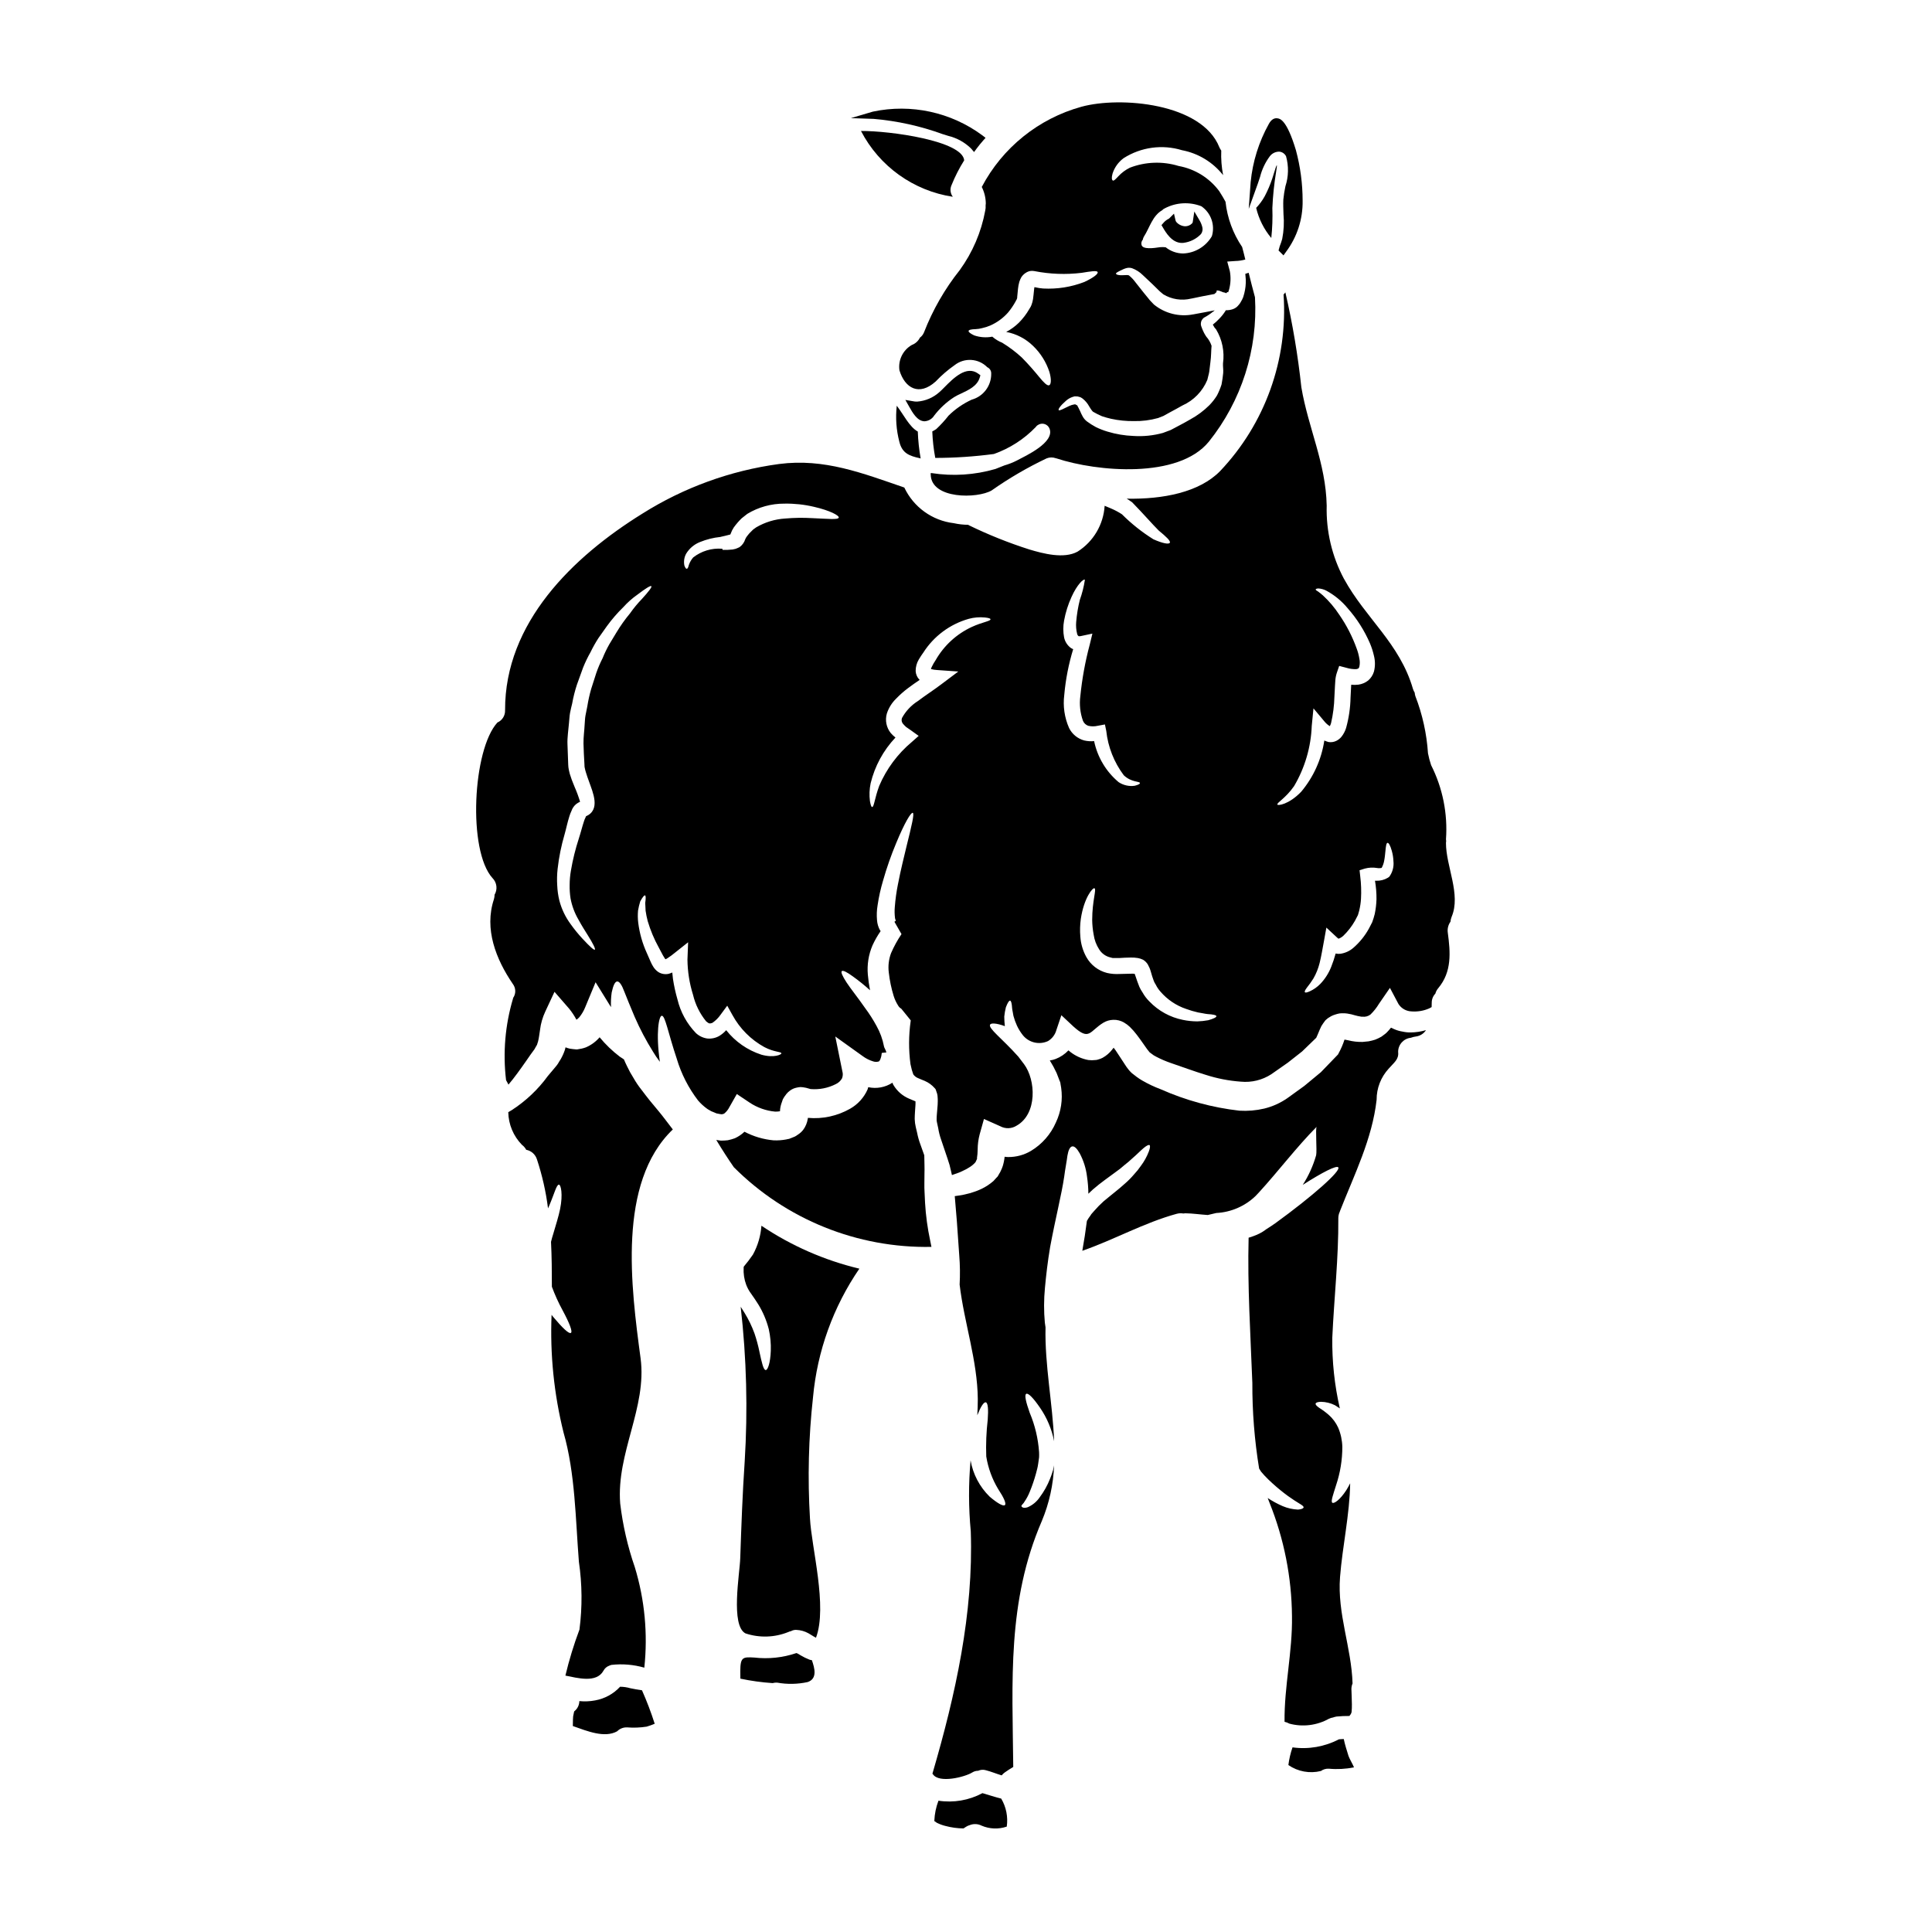 <?xml version="1.0" encoding="UTF-8"?>
<!-- Uploaded to: SVG Repo, www.svgrepo.com, Generator: SVG Repo Mixer Tools -->
<svg fill="#000000" width="800px" height="800px" version="1.1" viewBox="144 144 512 512" xmlns="http://www.w3.org/2000/svg">
 <g>
  <path d="m387.86 265.46c0.051 0.027 0.074 0.027 0.125 0.051-0.418-2.359-0.672-4.75-0.758-7.148-2.254-1.238-3.801-4.562-5.574-6.84-0.359 3.191-0.129 6.422 0.68 9.531 0.746 3.066 2.586 3.75 5.527 4.406z"/>
  <path d="m393.8 179.54 1.488 0.465c2.285 0.551 4.379 1.707 6.059 3.352l0.789 0.938 0.73-0.988c0.516-0.688 1.055-1.352 1.621-1.992l0.695-0.789-0.832-0.645 0.004 0.004c-8.332-6.164-18.906-8.457-29.043-6.301l-5.82 1.719 6.07 0.203-0.004 0.004c6.231 0.535 12.363 1.891 18.242 4.031z"/>
  <path d="m399.52 186.49c-0.457-5.172-19.617-7.832-27.348-7.781 4.856 9.371 13.898 15.852 24.332 17.438-0.672-0.891-0.797-2.078-0.332-3.094 0.918-2.281 2.039-4.477 3.348-6.562z"/>
  <path d="m358.48 583.81c-0.805-0.316-1.582-0.699-2.328-1.141-0.293-0.199-0.598-0.375-0.914-0.531-0.07-0.012-0.137-0.027-0.203-0.051-3.586 1.215-7.394 1.617-11.152 1.18-3.043-0.176-3.676-0.125-3.699 3.625 0 0.633 0 1.289 0.023 1.969 2.816 0.594 5.668 0.988 8.539 1.18 0.387-0.105 0.785-0.148 1.184-0.129 2.688 0.484 5.441 0.434 8.109-0.148 2.633-0.891 1.852-3.699 1.113-5.805h0.004c-0.23-0.016-0.461-0.062-0.676-0.148z"/>
  <path d="m316.18 435.63-1.016-1.297c-0.395-0.508-0.789-1.039-1.18-1.547-0.781-0.98-1.484-2.023-2.102-3.117-0.633-0.992-1.203-2.023-1.699-3.09-0.328-0.609-0.555-1.215-0.836-1.828-0.395-0.25-0.734-0.48-1.117-0.734-1.965-1.5-3.754-3.223-5.328-5.129-1 1.172-2.258 2.094-3.676 2.688-0.699 0.25-1.422 0.418-2.156 0.508l-0.125 0.023h-0.18c-0.582-0.051-1.18-0.102-1.77-0.203h-0.004c-0.379-0.086-0.754-0.203-1.117-0.355-0.074 0.227-0.098 0.434-0.176 0.684v0.004c-0.285 0.844-0.648 1.656-1.09 2.43l-0.48 0.762-0.227 0.395-0.332 0.48-0.023 0.027-0.074 0.074-0.129 0.176c-0.73 0.863-1.445 1.723-2.152 2.562l-0.004 0.004c-2.609 3.582-5.856 6.648-9.578 9.055l-0.914 0.535c0.062 3.238 1.355 6.328 3.617 8.648 0.473 0.352 0.859 0.801 1.141 1.32 1.34 0.258 2.43 1.23 2.84 2.535 1.395 4.223 2.383 8.574 2.938 12.988l0.305-0.684c1.422-3.344 1.93-5.602 2.586-5.602 0.508-0.027 1.113 2.535 0.305 6.488-0.395 1.926-1.113 4.18-1.797 6.516-0.227 0.707-0.43 1.418-0.605 2.152 0.199 3.957 0.227 7.934 0.227 11.887l-0.004-0.004c0.801 2.168 1.754 4.273 2.863 6.297 1.797 3.344 2.688 5.629 2.18 5.957-0.508 0.328-2.231-1.316-4.723-4.281-0.102-0.148-0.25-0.332-0.395-0.508-0.43 10.477 0.637 20.961 3.16 31.141 3.117 10.824 3.191 23.117 4.078 34.293 0.875 5.953 0.926 12 0.152 17.969-1.496 3.984-2.742 8.059-3.727 12.203 3.148 0.605 8.215 2.078 10.09-1.297 0.316-0.609 0.848-1.082 1.496-1.316 0.199-0.102 0.414-0.18 0.633-0.227 2.918-0.328 5.871-0.078 8.695 0.734 0.961-8.949 0.105-18.004-2.512-26.613-1.895-5.469-3.195-11.129-3.879-16.879-1.062-13.41 7.148-25.449 5.398-38.527-2.512-18.73-6.211-46.445 8.543-60.613-1.242-1.574-2.363-3.168-3.801-4.891-0.801-0.945-1.551-1.887-2.32-2.793z"/>
  <path d="m371.74 480.21c-9.262-2.215-18.051-6.066-25.953-11.379-0.191 2.684-0.961 5.297-2.258 7.656-0.754 1.105-1.566 2.168-2.43 3.191 0.004 0.109-0.008 0.223-0.027 0.328-0.082 1.527 0.148 3.055 0.684 4.484 0.316 0.824 0.742 1.602 1.266 2.309 0.531 0.762 1.32 1.879 1.926 2.867v-0.004c1.254 2.047 2.195 4.266 2.789 6.59 0.418 1.879 0.598 3.805 0.531 5.731-0.125 3.242-0.789 5.043-1.32 5.094-0.633 0.051-1.062-1.969-1.695-4.863l0.004-0.004c-0.34-1.648-0.777-3.273-1.32-4.867-0.695-1.898-1.578-3.723-2.637-5.445-0.355-0.559-0.656-1.066-1.012-1.598v-0.004c1.559 13.613 1.914 27.336 1.062 41.012-0.582 8.543-0.887 17.105-1.18 25.648-0.125 4.031-2.633 17.922 1.422 19.926v-0.004c3.684 1.215 7.68 1.086 11.277-0.359 0.242-0.117 0.496-0.203 0.762-0.25 0.422-0.238 0.906-0.355 1.395-0.332 1.137 0.047 2.246 0.359 3.242 0.914 0.559 0.305 1.52 0.965 1.852 1.09 0.051 0.023 0.074 0.051 0.125 0.074 3.094-8.234-1.18-23.848-1.594-31.602-0.645-10.715-0.375-21.469 0.809-32.137 1.121-12.219 5.348-23.945 12.281-34.066z"/>
  <path d="m311.04 591.4c-0.879-0.258-1.793-0.391-2.711-0.395-1.75 1.898-4.074 3.168-6.617 3.621-1.375 0.262-2.785 0.32-4.18 0.184-0.012 0.965-0.426 1.883-1.141 2.531-0.355 0.332-0.176 0.051-0.328 0.66-0.152 0.551-0.23 1.121-0.227 1.695-0.027 0.582-0.027 1.18-0.027 1.723 3.824 1.344 8.391 3.242 11.738 1.395 0.691-0.703 1.648-1.078 2.633-1.039 1.734 0.137 3.477 0.07 5.195-0.199 0.723-0.215 1.434-0.469 2.129-0.762-0.961-3.016-2.086-5.977-3.371-8.871-1.023-0.137-2.039-0.336-3.094-0.543z"/>
  <path d="m482.19 189.48c0.734-4.379-0.758 1.141-1.039 1.879-0.531 1.586-1.191 3.129-1.969 4.613-0.621 1.133-1.391 2.18-2.285 3.117 0.695 2.938 2.066 5.672 4.008 7.981 0.281-2.633 0.375-5.285 0.281-7.93 0.141-3.238 0.477-6.465 1.004-9.66z"/>
  <path d="m477.93 190.88c0.492-1.965 1.363-3.816 2.566-5.445 0.602-0.805 1.555-1.27 2.559-1.246 0.758 0.082 1.418 0.543 1.762 1.219 0.73 2.606 0.676 5.367-0.164 7.941-0.258 1.168-0.441 2.352-0.555 3.539-0.062 1.219 0 2.566 0.039 3.863v0.004c0.203 2.191 0.09 4.398-0.336 6.559-0.184 0.66-0.406 1.309-0.66 1.941l-0.312 1.125 1.309 1.305 0.688-0.969c2.922-3.902 4.465-8.668 4.383-13.543-0.004-4.519-0.605-9.02-1.781-13.383-2.465-8.199-4.281-8.375-4.965-8.441-0.617-0.078-1.504 0.156-2.227 1.531-2.633 4.734-4.266 9.957-4.797 15.348l-0.512 7.133 2.418-6.731c0.195-0.566 0.395-1.156 0.586-1.75z"/>
  <path d="m457.22 208.38c0.141 0 0.277-0.008 0.414-0.023 1.762-0.219 3.398-1.035 4.629-2.316 0.387-0.52 0.523-1.188 0.371-1.816-0.152-0.625-0.395-1.227-0.719-1.781l-1.406-2.391-0.414 2.754 0.004 0.004c-0.02 0.148-0.086 0.285-0.191 0.395-0.488 0.496-1.152 0.77-1.848 0.762-0.879-0.051-1.699-0.445-2.289-1.098-0.133-0.148-0.219-0.332-0.258-0.527l-0.395-1.723-1.25 1.25-0.086 0.07c-0.586 0.281-1.102 0.684-1.512 1.184l-0.465 0.535 0.359 0.609c0.797 1.363 2.41 4.113 5.055 4.113z"/>
  <path d="m405.25 197.87c-0.008 0.188-0.023 0.375-0.051 0.559 0.035 0.469 0.004 0.938-0.105 1.395-1.047 5.684-3.348 11.062-6.742 15.746-3.973 4.988-7.168 10.551-9.477 16.5-0.223 0.562-0.602 1.055-1.09 1.414-0.438 0.891-1.199 1.582-2.129 1.93-2.371 1.352-3.676 4.012-3.297 6.715 1.445 4.766 5.219 6.918 9.605 2.969 1.52-1.609 3.203-3.062 5.019-4.332 2.606-2.047 6.336-1.809 8.66 0.555 0.656 0.293 1.07 0.957 1.039 1.676 0.055 3.215-2.07 6.062-5.172 6.918-2.273 1.047-4.352 2.477-6.133 4.231-0.996 1.277-2.09 2.469-3.273 3.574-0.332 0.223-0.68 0.426-1.039 0.609 0.09 2.359 0.352 4.707 0.789 7.023 5.195-0.008 10.383-0.355 15.535-1.039 4.211-1.488 8.016-3.938 11.109-7.16 0.176-0.266 0.422-0.473 0.711-0.605 0.027-0.027 0.051-0.027 0.078-0.051 0.516-0.258 1.113-0.285 1.648-0.086 0.539 0.203 0.969 0.617 1.188 1.148 1.496 3.699-6.336 7.25-8.617 8.465h0.004c-1.07 0.547-2.191 0.988-3.348 1.32-0.812 0.332-1.598 0.656-2.363 0.938h0.004c-5.496 1.598-11.273 1.973-16.926 1.09-0.059-0.008-0.121 0-0.176 0.023h-0.074c0 0.129 0.023 0.254 0.023 0.395 0.152 6.539 12.371 6.387 16.137 4.184 4.606-3.242 9.477-6.082 14.562-8.496 0.777-0.32 1.648-0.336 2.438-0.047 0.074 0.023 0.125 0.023 0.199 0.047 10.746 3.543 32.273 5.477 40.348-4.41v0.004c8.676-10.816 13.039-24.457 12.246-38.297-0.586-2.152-1.141-4.328-1.672-6.488-0.293 0.109-0.59 0.203-0.891 0.281 0.051 0.504 0.102 0.988 0.125 1.496v-0.004c0.043 1.238-0.09 2.473-0.395 3.676l-0.281 0.988 0.004-0.004c-0.172 0.441-0.383 0.867-0.633 1.27-0.16 0.316-0.367 0.605-0.613 0.863l-0.277 0.309-0.309 0.277 0.004-0.004c-0.059 0.055-0.125 0.098-0.199 0.129l-0.227 0.148h-0.004c-0.145 0.078-0.297 0.148-0.453 0.207-0.621 0.215-1.273 0.316-1.926 0.301-0.031 0.059-0.059 0.117-0.078 0.18-0.48 0.758-1.039 1.465-1.676 2.102-0.516 0.551-1.074 1.059-1.672 1.523l0.457 0.789c0.051 0.051 0.254 0.309 0.395 0.457v-0.004c1.637 2.707 2.289 5.894 1.848 9.023-0.051 0.836 0.125 1.695 0.051 2.559-0.102 0.988-0.227 1.969-0.434 3.016h0.004c-0.324 1.012-0.73 1.996-1.219 2.941-0.574 0.922-1.246 1.781-2.004 2.562-1.5 1.492-3.207 2.762-5.062 3.773-1.18 0.707-2.336 1.297-3.477 1.902-0.582 0.305-1.18 0.609-1.719 0.914-0.711 0.25-1.422 0.531-2.106 0.789v-0.004c-2.535 0.695-5.164 0.961-7.785 0.789-2.316-0.09-4.617-0.473-6.84-1.145-1.07-0.316-2.113-0.723-3.117-1.215-0.82-0.441-1.609-0.941-2.359-1.496-0.516-0.398-0.934-0.91-1.219-1.496-0.207-0.383-0.395-0.773-0.559-1.18-0.281-0.656-0.684-1.344-0.734-1.445 0.203-0.051-0.555-0.355-0.48-0.355-0.023 0-0.051-0.023-0.102-0.051l-0.281 0.027v0.004c-0.438 0.07-0.863 0.203-1.266 0.391-1.645 0.789-2.66 1.371-2.836 1.117-0.176-0.25 0.395-1.141 1.969-2.512l-0.004 0.004c0.484-0.422 1.043-0.75 1.648-0.965 0.199-0.051 0.395-0.125 0.605-0.176v-0.004c0.266-0.004 0.527 0.008 0.789 0.027 0.812 0.25 0.605 0.074 1.289 0.531 0.742 0.578 1.355 1.305 1.801 2.133 0.227 0.355 0.395 0.656 0.609 0.938 0.074 0.125 0.281 0.332 0.395 0.457v-0.004c0.762 0.445 1.551 0.84 2.359 1.184 0.801 0.27 1.613 0.5 2.434 0.684 1.98 0.434 4.008 0.637 6.035 0.609 2.164 0.047 4.324-0.227 6.41-0.809l1.422-0.559c0.531-0.305 1.09-0.609 1.645-0.914 1.117-0.605 2.281-1.215 3.375-1.852 2.992-1.332 5.359-3.766 6.609-6.793 0.152-0.73 0.395-1.445 0.508-2.152 0.102-0.863 0.203-1.695 0.305-2.512 0.227-1.645 0.176-2.965 0.309-4.356v-0.004c-0.293-0.898-0.77-1.727-1.398-2.43-0.199-0.332-0.355-0.531-0.582-0.965l-0.355-0.758c-0.125-0.355-0.199-0.434-0.395-1.016l-0.102-0.395c-0.023-0.281 0-0.566 0.074-0.84 0.07-0.242 0.191-0.469 0.355-0.656 0.109-0.152 0.242-0.285 0.395-0.395 0.828-0.438 1.609-0.953 2.332-1.547 0.191-0.105 0.359-0.238 0.508-0.395-1.879 0.395-3.727 0.684-5.512 1.039h0.004c-0.047-0.004-0.09 0.004-0.129 0.027h-0.051c-3.688 0.723-7.504-0.234-10.414-2.609l-0.734-0.762c-0.277-0.277-0.531-0.574-0.762-0.887-0.434-0.531-0.84-1.039-1.242-1.52-0.789-0.988-1.52-1.93-2.18-2.754-0.461-0.633-0.992-1.203-1.594-1.699-0.227-0.281-0.965-0.176-1.574-0.152-1.266 0.078-1.902-0.148-1.969-0.395-0.066-0.242 0.605-0.559 1.621-1.039l0.004-0.004c0.309-0.16 0.629-0.289 0.965-0.391 0.531-0.176 1.105-0.188 1.645-0.027 1.074 0.395 2.051 1.016 2.863 1.824 0.789 0.734 1.621 1.547 2.559 2.41 0.457 0.43 0.914 0.91 1.395 1.367 0.227 0.203 0.559 0.582 0.66 0.633l0.812 0.684c2.215 1.348 4.879 1.758 7.398 1.141l0.176-0.027c0.863-0.176 1.746-0.355 2.66-0.555 1.09-0.203 2.18-0.434 3.32-0.633l0.555-0.508 0.051-0.434h0.129c0.789 0 1.367 0.508 1.875 0.535h0.004c0.188 0.043 0.363 0.109 0.531 0.203 0.125-0.199 0.254-0.328 0.355-0.305 0.098 0.023 0.078 0.023 0.129 0.102-0.004-0.094 0.031-0.188 0.098-0.254l0.176-0.582 0.004-0.004c0.418-1.578 0.48-3.234 0.176-4.84l-0.68-2.508 2.176-0.152c0.883-0.02 1.762-0.152 2.613-0.395-0.254-1.113-0.559-2.231-0.84-3.316-2.426-3.578-3.938-7.695-4.406-11.988-0.434-0.812-0.965-1.723-1.648-2.785v-0.004c-2.609-3.519-6.465-5.91-10.773-6.691-4.238-1.301-8.789-1.141-12.926 0.453-1.164 0.574-2.211 1.355-3.09 2.309-0.684 0.711-1.141 1.242-1.422 1.09s-0.395-0.73-0.074-1.852c0.523-1.637 1.555-3.062 2.938-4.078 4.598-2.93 10.25-3.699 15.461-2.106 4.312 0.82 8.184 3.172 10.902 6.617-0.422-2.144-0.586-4.332-0.496-6.516-0.207-0.273-0.375-0.574-0.508-0.887-4.637-11.707-26.281-13.543-36.547-10.727-11.359 3.137-20.918 10.828-26.41 21.254 0.672 1.34 1.039 2.816 1.066 4.316zm41.617 9.633h-0.004c0.039-0.277 0.133-0.547 0.281-0.789 1.52-2.363 2.254-5.512 4.836-6.996v0.004c0.203-0.23 0.453-0.414 0.738-0.531 2.992-1.562 6.512-1.754 9.656-0.531 2.555 1.758 3.68 4.961 2.789 7.93-1.59 2.738-4.469 4.469-7.629 4.586-1.68-0.016-3.305-0.594-4.613-1.645-0.496-0.059-0.996-0.066-1.496-0.023-1.75 0.277-4.539 0.629-4.891-0.559-0.152-0.508-0.027-1.055 0.328-1.445zm-35.715 19.312c0.746-0.898 1.406-1.867 1.969-2.891l0.199-0.395 0.051-0.047h0.004c0.027-0.086 0.062-0.172 0.102-0.258 0.176-0.43 0.051-0.43 0.102-0.605 0.074-0.684 0.148-1.371 0.199-2.055l0.125-0.887 0.227-0.992 0.004 0.004c0.129-0.41 0.301-0.805 0.508-1.184 0.277-0.438 0.637-0.816 1.062-1.113 0.305-0.227 0.648-0.398 1.016-0.508 0.195-0.051 0.398-0.082 0.602-0.09 0.273-0.016 0.543 0 0.812 0.051 4.121 0.809 8.348 0.965 12.52 0.457 2.434-0.395 4.031-0.66 4.231-0.203 0.199 0.457-1.039 1.473-3.543 2.637-3.469 1.336-7.184 1.922-10.898 1.723-0.715-0.059-1.43-0.168-2.129-0.332-0.051 0-0.102-0.023-0.176-0.023l-0.051 0.25-0.074 0.656c-0.074 0.684-0.125 1.371-0.254 2.281l-0.004 0.008c-0.078 0.508-0.211 1.012-0.395 1.492l-0.098 0.227-0.125 0.281-0.078 0.125-0.305 0.508v0.004c-0.758 1.312-1.684 2.523-2.754 3.598-0.992 0.969-2.117 1.789-3.348 2.43 2.688 0.504 5.164 1.793 7.121 3.703 1.984 1.906 3.473 4.277 4.328 6.894 0.582 2 0.453 3.371-0.078 3.543-0.531 0.172-1.445-0.758-2.609-2.18-1.164-1.422-2.754-3.293-4.613-5.168v-0.004c-1.605-1.477-3.356-2.797-5.219-3.934-0.953-0.379-1.84-0.922-2.613-1.598-1.598 0.305-3.25 0.191-4.789-0.332-1.012-0.48-1.543-0.887-1.496-1.18 0.047-0.297 0.711-0.457 1.828-0.48h-0.004c0.609-0.023 1.215-0.117 1.801-0.281 0.73-0.16 1.441-0.387 2.129-0.684 1.801-0.797 3.41-1.973 4.715-3.449z"/>
  <path d="m389.06 255.64c1.039-0.074 1.973-0.641 2.519-1.523 1.465-1.914 3.25-3.562 5.273-4.871 0.598-0.359 1.215-0.68 1.855-0.957 1.969-0.93 4.242-1.969 4.914-4.176l0.199-0.66-0.555-0.414c-3.148-2.328-6.641 1.227-8.961 3.57-0.52 0.523-0.988 1-1.383 1.336v-0.004c-1.621 1.453-3.68 2.328-5.848 2.484-0.371 0.02-0.746-0.012-1.109-0.094l-2.031-0.344 1.012 1.793c0.887 1.574 2.106 3.738 3.938 3.859z"/>
  <path d="m515.67 417.38c-0.789-0.121-1.559-0.352-2.281-0.684-0.258-0.105-0.512-0.223-0.758-0.355-0.359 0.453-0.738 0.883-1.145 1.297-0.395 0.395-0.938 0.73-1.395 1.09h0.004c-0.547 0.312-1.113 0.586-1.703 0.809-0.562 0.18-1.141 0.324-1.723 0.43l-1.543 0.152v0.004c-1.309 0.031-2.613-0.117-3.879-0.441l-0.633-0.125-0.305-0.051v-0.004c-0.406 1.266-0.934 2.488-1.574 3.648l-0.102 0.227-0.152 0.176-4.356 4.512-0.102 0.102-0.125 0.102c-1.395 1.18-2.836 2.332-4.258 3.523-1.445 1.039-2.891 2.078-4.356 3.148l-0.008 0.004c-1.883 1.332-4 2.293-6.238 2.84-2.16 0.508-4.379 0.695-6.59 0.559-7.191-0.82-14.215-2.734-20.828-5.672-1.73-0.645-3.398-1.434-4.992-2.363-0.457-0.277-0.941-0.582-1.32-0.863l-0.938-0.73-0.227-0.176-0.227-0.18-0.152-0.148-0.199-0.203-0.004-0.004c-0.223-0.219-0.426-0.457-0.609-0.711-0.305-0.375-0.582-0.77-0.836-1.18-0.965-1.422-1.699-2.66-2.461-3.75-0.176-0.254-0.355-0.484-0.531-0.707-0.125 0.148-0.227 0.305-0.395 0.504h0.004c-0.684 0.879-1.535 1.613-2.508 2.156-0.371 0.203-0.77 0.355-1.184 0.457-0.238 0.094-0.496 0.145-0.758 0.148-0.613 0.078-1.234 0.078-1.852 0-1.719-0.316-3.336-1.035-4.723-2.102-0.199-0.152-0.395-0.309-0.559-0.457-0.949 1-2.106 1.781-3.391 2.277-0.5 0.191-1.02 0.324-1.547 0.395 0.668 1.066 1.27 2.176 1.797 3.316 0.203 0.508 0.395 1.043 0.609 1.574l0.148 0.395 0.074 0.176 0.051 0.102c0 0.023 0.129 0.395 0.129 0.395l0.004 0.105 0.199 1.18c0.449 3.129-0.039 6.32-1.391 9.176-1.367 3.144-3.68 5.785-6.617 7.551-1.824 1.082-3.91 1.645-6.031 1.625-0.312 0-0.629-0.027-0.941-0.078-0.086 0.844-0.254 1.676-0.504 2.484-0.145 0.445-0.324 0.875-0.535 1.293-0.102 0.25-0.234 0.492-0.391 0.711l-0.176 0.328c-0.023 0.051-0.277 0.457-0.277 0.457l-0.129 0.125-0.199 0.203-0.758 0.836h-0.004c-0.949 0.832-2.012 1.531-3.148 2.078-0.961 0.449-1.953 0.82-2.969 1.117-0.48 0.125-0.988 0.227-1.445 0.355-0.457 0.125-0.863 0.176-1.289 0.25-0.43 0.074-0.938 0.129-1.395 0.203 0.199 2.277 0.395 4.535 0.555 6.641 0.227 3.269 0.434 6.297 0.633 9.02v0.004c0.211 2.59 0.246 5.188 0.102 7.781 1.215 10.164 4.723 20.098 4.816 30.34 0 1.469-0.051 2.891-0.129 4.281 0.891-2.254 1.699-3.543 2.258-3.422 0.559 0.121 0.707 1.875 0.504 4.535h0.004c-0.379 3.258-0.512 6.535-0.395 9.809 0.492 3.062 1.566 6.004 3.168 8.66 1.492 2.254 2.203 3.852 1.77 4.231-0.434 0.379-1.969-0.48-4.031-2.231h0.004c-2.66-2.594-4.434-5.965-5.066-9.629-0.555 6.258-0.539 12.551 0.051 18.805 0.758 21.695-4.059 43.367-10.117 64.074h0.004c-0.008 0.055-0.023 0.105-0.055 0.152 0.039 0.055 0.082 0.105 0.133 0.148 1.594 2.484 8.461 0.758 10.414-0.457 0.469-0.297 1.016-0.453 1.574-0.457 0.637-0.293 1.359-0.348 2.031-0.148 1.395 0.355 2.785 0.938 4.203 1.367 0.242-0.301 0.523-0.566 0.84-0.789 0.758-0.508 1.469-1.016 2.231-1.445-0.227-22.734-1.648-43.848 7.578-65.188 1.957-4.688 3.059-9.695 3.242-14.773-0.031 0.09-0.047 0.184-0.051 0.277l-0.176 0.789-0.023 0.203h-0.004c-0.02 0.047-0.039 0.098-0.051 0.148l-0.078 0.203-0.125 0.43c-0.176 0.535-0.355 1.039-0.555 1.523v0.004c-0.691 1.762-1.621 3.426-2.758 4.941-0.781 1.148-1.875 2.051-3.148 2.609-1.18 0.395-1.547-0.027-1.672-0.227-0.129-0.305 0.531-0.684 0.758-1.18h0.004c0.594-0.859 1.09-1.785 1.465-2.758 0.629-1.531 1.16-3.098 1.602-4.691 0.125-0.453 0.227-0.91 0.355-1.367l0.125-0.559 0.129-0.789c0.074-0.531 0.148-1.086 0.227-1.621v0.004c0.023-0.473 0.023-0.945 0-1.418-0.246-3.594-1.086-7.121-2.488-10.441-0.988-2.789-1.445-4.723-0.91-4.996 0.535-0.273 1.875 1.09 3.625 3.648h0.004c1.852 2.684 3.133 5.719 3.762 8.918-0.395-10.035-2.512-20.25-2.281-30.184-0.074-0.395-0.125-0.789-0.176-1.215h-0.004c-0.281-3.07-0.273-6.16 0.023-9.227 0.309-3.371 0.711-6.867 1.371-10.824 1.422-7.652 3.043-13.965 3.727-18.625 0.277-2.18 0.68-4.109 0.863-5.629 0.25-1.469 0.68-2.332 1.266-2.434s1.266 0.559 2 1.852c1.016 1.926 1.672 4.019 1.93 6.184 0.223 1.492 0.344 3 0.352 4.508 0.395-0.395 0.758-0.73 1.18-1.113 1.062-0.914 2.129-1.773 3.117-2.484 0.988-0.707 1.969-1.422 2.867-2.106 0.852-0.586 1.664-1.23 2.434-1.922 0.715-0.547 1.398-1.133 2.051-1.75 1.242-1.066 2.231-2.106 3.019-2.754 0.789-0.648 1.32-0.91 1.543-0.758 0.223 0.148 0.152 0.789-0.199 1.723h-0.004c-0.508 1.332-1.199 2.586-2.055 3.727-0.559 0.824-1.188 1.605-1.871 2.332-0.738 0.871-1.543 1.684-2.41 2.43-0.457 0.395-0.914 0.812-1.395 1.215-0.48 0.406-0.938 0.758-1.395 1.141-1.016 0.789-1.93 1.598-2.891 2.363h0.004c-0.871 0.785-1.691 1.625-2.461 2.512l-0.559 0.633c-0.059 0.082-0.129 0.16-0.199 0.23l-0.25 0.395h-0.004c-0.34 0.438-0.645 0.906-0.91 1.391-0.332 2.625-0.734 5.262-1.215 7.91 8.461-2.941 16.348-7.426 25.039-9.809v0.004c0.562-0.152 1.148-0.18 1.723-0.078 0.184-0.031 0.371-0.047 0.555-0.055 1.969 0.027 3.938 0.332 5.93 0.457 0.734-0.176 1.469-0.355 2.254-0.531h0.004c3.898-0.199 7.598-1.801 10.41-4.508l0.887-0.938c5.195-5.676 9.938-11.988 15.312-17.414-0.395 0.395 0.125 6.336-0.152 7.582h-0.004c-0.793 2.766-1.984 5.406-3.543 7.828 5.219-3.344 8.996-5.269 9.426-4.637 0.684 0.965-6.715 7.555-16.699 14.805-0.84 0.582-1.672 1.137-2.535 1.672l-0.129 0.125c-0.949 0.676-1.988 1.211-3.09 1.594-0.43 0.172-0.871 0.316-1.316 0.434-0.332 12.723 0.508 25.75 0.988 38.473-0.031 7.609 0.57 15.203 1.797 22.707 0.176 0.281 0.359 0.559 0.508 0.812 0.305 0.355 0.609 0.684 0.887 1.016 0.734 0.758 1.449 1.496 2.207 2.152 1.297 1.18 2.66 2.289 4.078 3.324 1.266 0.887 2.106 1.445 2.918 1.926 0.812 0.48 1.266 0.812 1.18 1.09-0.086 0.281-0.586 0.48-1.496 0.559v-0.004c-1.387-0.062-2.75-0.371-4.031-0.91-1.387-0.602-2.719-1.324-3.981-2.152 0.176 0.395 0.305 0.836 0.48 1.238 3.852 9.566 5.871 19.77 5.957 30.082 0.152 9.445-2.078 18.629-1.969 27.98 0.445 0.094 0.875 0.258 1.27 0.484 3.531 0.953 7.297 0.488 10.492-1.293 0.332-0.168 0.691-0.277 1.062-0.328 0.305-0.113 0.621-0.195 0.941-0.254 1.145-0.113 2.293-0.164 3.441-0.152 0.051-0.051 0.051-0.102 0.078-0.152h0.004c0.242-0.25 0.41-0.57 0.477-0.914 0.066-0.672 0.09-1.348 0.078-2.027 0-1.32-0.098-2.66-0.125-4.004l-0.004 0.004c0-0.523 0.105-1.043 0.305-1.523-0.277-9.5-4.078-18.477-3.316-28.211 0.633-8.086 2.559-16.574 2.684-24.836-0.328 0.633-0.656 1.238-0.988 1.773-1.672 2.609-3.316 3.723-3.75 3.371-0.434-0.355 0.203-2.051 1.016-4.664 1.094-3.277 1.652-6.707 1.645-10.164-0.047-1.754-0.422-3.481-1.113-5.094-0.59-1.273-1.434-2.414-2.484-3.344-0.793-0.691-1.641-1.32-2.535-1.879-0.684-0.48-1.039-0.863-0.938-1.137 0.102-0.277 0.582-0.434 1.418-0.457 1.285 0.023 2.551 0.332 3.703 0.91 0.395 0.254 0.836 0.535 1.289 0.84-1.406-6.144-2.078-12.434-2-18.734 0.484-10.566 1.672-21.086 1.598-31.68 0-0.598 0.137-1.188 0.391-1.723l0.074-0.227c3.773-9.605 8.516-19.031 9.684-29.422v-0.004c-0.016-3.051 1.125-5.992 3.191-8.238 1.371-1.598 2.754-2.434 2.512-4.438v0.004c-0.012-1.922 1.434-3.543 3.344-3.754 0.457-0.172 0.934-0.289 1.422-0.352 1.07-0.148 2.027-0.758 2.609-1.672-1.316 0.391-2.684 0.594-4.055 0.605-0.734 0.012-1.465-0.066-2.176-0.23z"/>
  <path d="m500.11 604.86c-0.434 0-0.863 0.051-1.297 0.078h0.004c-3.777 1.973-8.074 2.719-12.293 2.129v0.023c-0.527 1.516-0.891 3.078-1.09 4.668 2.516 1.734 5.652 2.309 8.621 1.574 0.609-0.441 1.352-0.652 2.102-0.609 2.227 0.203 4.473 0.082 6.668-0.355-0.457-1.086-1.242-2.332-1.473-3.066-0.457-1.5-0.938-2.945-1.242-4.441z"/>
  <path d="m389.15 462.75c-0.027-0.914-0.078-1.828-0.129-2.711l-0.051-1.242v-1.266c-0.023-1.621 0.078-3.293 0.027-4.723-0.027-0.91-0.027-1.77-0.051-2.633-0.332-0.965-0.684-1.93-1.039-2.918l-0.004-0.004c-0.371-0.996-0.656-2.023-0.859-3.066l-0.355-1.496c-0.164-0.699-0.258-1.41-0.281-2.129 0-1.344 0.125-2.363 0.176-3.422l0.004 0.004c0.031-0.422 0.043-0.848 0.027-1.27-0.395-0.176-0.992-0.43-1.672-0.707h-0.004c-1.75-0.734-3.219-2.016-4.184-3.652l-0.102-0.176-0.023-0.098-0.125-0.309v-0.004c-1.895 1.238-4.203 1.664-6.414 1.184-0.047 0.203-0.105 0.406-0.176 0.605-0.945 2.133-2.543 3.906-4.566 5.07-3.406 1.957-7.336 2.816-11.25 2.457l-0.023 0.227h-0.004c-0.16 1.062-0.574 2.074-1.215 2.941-0.387 0.5-0.859 0.93-1.395 1.266-0.246 0.188-0.512 0.359-0.785 0.508l-0.305 0.125-0.559 0.227-0.074 0.027-0.633 0.25-0.203 0.027-0.457 0.098v0.008c-1.129 0.219-2.277 0.305-3.422 0.254-2.703-0.242-5.332-1.02-7.731-2.281-0.742 0.711-1.598 1.293-2.535 1.723-0.609 0.223-1.238 0.398-1.875 0.531-0.613 0.074-1.23 0.105-1.848 0.102-0.434-0.051-0.812-0.102-1.215-0.176 1.645 2.734 3.215 5.144 4.637 7.199h-0.004c13.859 13.883 32.777 21.52 52.391 21.137-0.102-0.531-0.227-1.09-0.332-1.648-0.711-3.309-1.164-6.664-1.363-10.039z"/>
  <path d="m527.2 367.35c0.066-0.309 0.066-0.625 0-0.934 0.484-6.785-0.875-13.57-3.938-19.641-0.352-1.031-0.629-2.082-0.832-3.152-0.34-5.191-1.469-10.301-3.348-15.156-0.094-0.297-0.152-0.602-0.176-0.914-0.195-0.309-0.348-0.641-0.457-0.988-3.523-12.113-12.547-18.68-18.297-29.199l-0.004 0.004c-3.172-5.961-4.746-12.641-4.562-19.391-0.227-11.254-4.887-20.531-6.715-31.352v0.004c-0.91-8.457-2.32-16.855-4.234-25.145-0.152 0.199-0.332 0.395-0.484 0.582h0.004c1.188 17.266-4.914 34.234-16.828 46.789-5.555 5.652-15.184 7.477-24.738 7.297 0.445 0.266 0.875 0.551 1.293 0.863l0.102 0.051c3.117 3.191 5.371 5.828 7.086 7.531 2 1.645 3.215 2.785 2.941 3.242-0.277 0.457-1.855 0.176-4.328-0.914h-0.004c-3.027-1.887-5.832-4.113-8.355-6.637-0.902-0.59-1.852-1.098-2.84-1.52-0.555-0.227-1.18-0.48-1.746-0.734-0.305 4.965-2.969 9.484-7.168 12.148-3.625 2.004-9.199 0.508-12.824-0.582-5.469-1.746-10.805-3.883-15.965-6.394-0.059-0.055-0.129-0.098-0.199-0.129-1.289-0.012-2.574-0.156-3.832-0.434-5.703-0.68-10.652-4.25-13.102-9.445-11.02-3.777-21.188-7.805-33.199-6.234-12.891 1.742-25.258 6.238-36.258 13.176-18.402 11.414-36.426 28.891-36.344 52.059l-0.004-0.004c0.07 1.406-0.734 2.711-2.027 3.273-6.566 7.172-7.906 33.961-1.297 41.234h0.004c1.156 1.172 1.379 2.981 0.543 4.402 0 0.414-0.059 0.82-0.18 1.215-2.609 7.871 0.535 15.867 4.996 22.406v0.004c0.844 1.086 0.887 2.594 0.102 3.723 0 0.051-0.027 0.102-0.027 0.152-2.09 7.016-2.719 14.383-1.848 21.648 0.203 0.395 0.434 0.758 0.633 1.18 1.496-1.746 3.148-4.055 4.863-6.516 0.633-0.938 1.297-1.875 2.055-2.891l0.191-0.359 0.457-0.789c0.176-0.457 0.125-0.48 0.281-0.887 0.199-0.762 0.332-1.801 0.531-3.117h-0.004c0.203-1.648 0.668-3.258 1.371-4.766l2.457-5.269 3.852 4.434v-0.004c0.754 0.922 1.41 1.918 1.969 2.969 0.266-0.184 0.512-0.395 0.734-0.633 0.629-0.77 1.141-1.621 1.523-2.535l2.809-6.766 3.699 5.981c0.129 0.227 0.254 0.395 0.395 0.609-0.07-1.297-0.012-2.594 0.176-3.879 0.395-1.852 0.863-2.867 1.445-2.918 0.582-0.051 1.242 0.914 1.879 2.637 0.707 1.773 1.543 3.879 2.754 6.715v0.004c1.395 3.207 3.031 6.309 4.887 9.277 0.512 0.855 1.07 1.688 1.672 2.481 0.059 0.051 0.102 0.109 0.129 0.18-1.113-7.68-0.25-12.203 0.508-12.203 0.914-0.047 1.648 4.465 3.981 11.414h-0.004c1.191 3.984 3.102 7.719 5.629 11.023 0.691 0.805 1.473 1.527 2.332 2.152 0.199 0.148 0.41 0.281 0.633 0.395l0.531 0.309 0.965 0.395v-0.004c0.152 0.082 0.312 0.152 0.48 0.199l0.281 0.051h-0.004c0.359 0.082 0.723 0.141 1.09 0.18 0.113-0.051 0.234-0.074 0.355-0.074 0.102-0.023 0.152-0.102 0.254-0.102l0.004-0.004c0.582-0.465 1.059-1.055 1.391-1.723l1.969-3.473 3.371 2.254v0.004c2.027 1.352 4.363 2.18 6.793 2.406 0.43 0.008 0.863-0.027 1.289-0.102v-0.309c0.062-0.742 0.234-1.465 0.508-2.156l0.176-0.531 0.051-0.152c0.051-0.098 0.281-0.48 0.281-0.48l0.074-0.125 0.176-0.254 0.102-0.125 0.281-0.395v-0.004c0.285-0.355 0.617-0.672 0.988-0.938 0.527-0.395 1.133-0.664 1.777-0.789 0.332-0.078 0.672-0.129 1.012-0.152 0.227 0.027 0.434 0.027 0.633 0.051l0.582 0.102 0.281 0.051 1.18 0.328c2.309 0.191 4.629-0.266 6.691-1.32 0.68-0.316 1.246-0.84 1.621-1.492 0.25-0.602 0.289-1.273 0.102-1.898l-1.871-9.223 7.324 5.246c0.812 0.594 1.723 1.051 2.688 1.344 0.457 0.16 0.953 0.176 1.422 0.051 0.176 0.023 0.48-0.355 0.68-1.141v-0.004c0.07-0.203 0.113-0.418 0.129-0.633l0.051-0.332 0.023-0.176 0.605-0.074 0.609-0.051c-0.074-0.559-0.582-1.238-0.633-1.621h0.004c-0.359-1.895-1.027-3.719-1.969-5.402-0.891-1.645-1.898-3.223-3.016-4.723-1.969-2.844-3.828-5.117-4.922-6.793-1.09-1.676-1.574-2.754-1.266-3.016 0.309-0.262 1.32 0.227 2.918 1.395 1.586 1.137 3.109 2.363 4.559 3.676-0.266-1.367-0.461-2.746-0.582-4.133-0.234-2.656 0.191-5.328 1.242-7.781 0.605-1.32 1.328-2.582 2.156-3.773-0.059-0.055-0.109-0.113-0.152-0.18-0.465-0.824-0.742-1.742-0.812-2.688-0.121-1.328-0.07-2.664 0.152-3.981 0.324-2.203 0.809-4.379 1.445-6.512 0.957-3.379 2.117-6.695 3.473-9.934 2.203-5.348 3.938-8.238 4.41-8.035s-0.305 3.398-1.672 8.918c-0.656 2.789-1.52 6.137-2.254 9.984l-0.004 0.004c-0.402 1.992-0.68 4.008-0.836 6.031-0.09 0.973-0.07 1.949 0.051 2.914 0.027 0.25 0.105 0.492 0.23 0.711-0.098 0.07-0.191 0.148-0.281 0.23l-0.102 0.074 1.875 3.269c-1.074 1.586-1.996 3.266-2.758 5.019-0.625 1.645-0.832 3.422-0.609 5.168 0.234 2.106 0.668 4.188 1.293 6.211 0.281 0.895 0.676 1.746 1.18 2.535 0.195 0.352 0.484 0.641 0.836 0.836l2.508 3.094-0.023 0.199c-0.535 3.773-0.551 7.606-0.051 11.383l0.355 1.52 0.395 1.215c0.336 0.465 0.801 0.82 1.34 1.016 0.395 0.199 0.965 0.395 1.699 0.707v0.004c1.004 0.43 1.895 1.078 2.613 1.898l0.227 0.25 0.102 0.254c0.125 0.328 0.227 0.633 0.328 0.961l0.102 0.508 0.027 0.305v0.004c0.039 0.391 0.055 0.785 0.047 1.18 0 0.656-0.047 1.266-0.098 1.797-0.078 1.09-0.203 2.152-0.203 2.914-0.02 0.332 0.016 0.668 0.102 0.988l0.332 1.523h-0.004c0.152 0.965 0.391 1.914 0.711 2.836 0.633 1.852 1.215 3.648 1.824 5.398l-0.004 0.004c0.344 0.949 0.617 1.922 0.816 2.914 0.098 0.434 0.199 0.812 0.277 1.215 0.227-0.074 0.434-0.148 0.66-0.227 0.355-0.125 0.734-0.25 1.113-0.395 0.379-0.141 0.633-0.25 0.988-0.43 0.668-0.293 1.316-0.641 1.926-1.039 0.547-0.336 1.043-0.742 1.469-1.219 0.035-0.062 0.078-0.121 0.129-0.176l0.102-0.227c0.074-0.176 0.25-0.508 0.281-0.609l-0.004-0.004c-0.02-0.047-0.031-0.098-0.027-0.152 0.117-0.746 0.176-1.5 0.184-2.254 0.004-1.367 0.18-2.731 0.531-4.055l1.137-4.074 4.328 1.93c1.359 0.734 3.008 0.676 4.312-0.152 5.551-3.117 5.117-12.137 1.969-16.324-0.535-0.684-1.016-1.32-1.496-1.969-4.309-4.84-8.086-7.527-7.477-8.512 0.254-0.434 1.672-0.395 3.906 0.43l-0.004-0.004c-0.098-0.84-0.148-1.688-0.156-2.531 0.082-0.84 0.227-1.668 0.434-2.484 0.457-1.18 0.836-1.797 1.113-1.746 0.281 0.051 0.457 0.734 0.531 1.969 0.051 0.633 0.254 1.297 0.355 2.078v-0.004c0.238 0.895 0.555 1.77 0.941 2.609 0.426 0.902 0.953 1.754 1.574 2.535 1.609 1.973 4.356 2.598 6.664 1.523 1.086-0.66 1.879-1.711 2.207-2.941l1.316-3.906 3.168 2.969c4.359 3.938 4.234 1.266 8.012-1.016l-0.004 0.004c0.777-0.457 1.66-0.711 2.562-0.738 1.016-0.039 2.019 0.215 2.891 0.738 0.551 0.316 1.059 0.699 1.52 1.141 0.668 0.652 1.285 1.355 1.848 2.102 1.016 1.32 1.902 2.66 2.711 3.777 0.199 0.281 0.395 0.531 0.559 0.707l0.004 0.004c0.023 0.047 0.059 0.09 0.098 0.125l0.129 0.102 0.961 0.707 0.711 0.395c1.234 0.645 2.512 1.191 3.828 1.645 1.52 0.535 3.094 1.09 4.664 1.621l2.305 0.789 2.305 0.734h0.004c3.008 0.969 6.121 1.574 9.277 1.801 2.84 0.277 5.688-0.414 8.082-1.969 1.469-1.039 2.941-2.051 4.383-3.066 1.266-0.988 2.535-2.004 3.773-2.965 1.266-1.242 2.512-2.434 3.75-3.625 0.176-0.395 0.48-1.039 0.914-2.129 0.176-0.355 0.227-0.531 0.457-0.988h0.004c0.297-0.48 0.617-0.945 0.961-1.391l0.129-0.152 0.074-0.074 0.582-0.484c0.027-0.023 0.203-0.125 0.203-0.125l0.328-0.199v-0.004c0.125-0.086 0.258-0.164 0.395-0.23 0.328-0.16 0.668-0.289 1.016-0.395 0.348-0.117 0.703-0.211 1.062-0.277 0.332-0.051 0.508-0.027 0.758-0.051h0.004c0.449-0.016 0.898 0.008 1.34 0.074 0.359 0.051 0.715 0.117 1.066 0.203l0.836 0.227v0.004c0.598 0.176 1.207 0.305 1.824 0.395h0.281c0.754 0.102 1.52-0.102 2.129-0.559 0.871-0.848 1.629-1.801 2.254-2.84l2.914-4.231 2.281 4.305h0.004c0.77 1.176 2.066 1.895 3.469 1.93 1.586 0.117 3.18-0.152 4.637-0.789 0.227-0.102 0.434-0.227 0.66-0.355 0.023-0.395 0.023-0.758 0.023-1.09l0.004 0.004c-0.023-0.926 0.324-1.82 0.961-2.484 0.148-0.547 0.418-1.051 0.789-1.473 3.598-4.328 3.215-9.402 2.508-14.672-0.148-1.027 0.105-2.07 0.707-2.914 0.035-0.445 0.141-0.883 0.309-1.297 2.531-5.973-1.523-13.375-1.5-19.609zm-216.2-60.848c-1.355 1.625-2.582 3.352-3.672 5.168-0.609 1.016-1.242 2.055-1.902 3.148h0.004c-0.652 1.16-1.23 2.359-1.727 3.598-0.648 1.258-1.207 2.562-1.672 3.902-0.457 1.367-0.914 2.809-1.371 4.281v0.004c-0.43 1.504-0.77 3.035-1.016 4.582-0.176 0.812-0.328 1.598-0.48 2.41s-0.148 1.598-0.227 2.434c-0.074 1.648-0.332 3.242-0.305 5.019 0.027 1.773 0.152 3.602 0.25 5.453l0.027 0.684 0.074 0.395 0.004-0.004c0.07 0.371 0.164 0.734 0.281 1.09 0.227 0.789 0.531 1.621 0.836 2.461 1.016 2.891 3.117 7.477-0.812 9.199-0.051 0.105-0.09 0.219-0.129 0.328-0.16 0.309-0.293 0.629-0.391 0.961-0.457 1.348-0.887 3.121-1.371 4.59-0.91 2.785-1.613 5.633-2.102 8.52-0.219 1.254-0.328 2.523-0.332 3.797-0.027 1.184 0.051 2.371 0.23 3.543 0.367 1.973 1.07 3.867 2.078 5.602 0.891 1.648 1.773 3.016 2.484 4.156 1.445 2.305 2.106 3.676 1.879 3.852-0.227 0.176-1.371-0.863-3.195-2.836h-0.004c-1.148-1.23-2.215-2.535-3.191-3.906-1.398-1.887-2.422-4.023-3.016-6.297-0.316-1.305-0.504-2.637-0.559-3.981-0.094-1.461-0.059-2.926 0.102-4.383 0.348-3.106 0.969-6.176 1.852-9.176 0.457-1.598 0.707-3.016 1.289-4.84 0.145-0.469 0.324-0.926 0.535-1.367 0.238-0.703 0.668-1.328 1.242-1.801 0.297-0.227 0.621-0.422 0.961-0.586 0.051 0 0.051-0.023 0.078-0.023-0.402-1.34-0.887-2.652-1.449-3.934-0.305-0.84-0.73-1.699-1.012-2.66-0.195-0.512-0.348-1.039-0.457-1.574-0.051-0.328-0.125-0.504-0.176-0.961l-0.051-0.684c-0.051-1.852-0.125-3.676-0.199-5.453-0.074-1.773 0.25-3.75 0.395-5.551 0.102-0.914 0.125-1.824 0.281-2.711 0.152-0.891 0.395-1.723 0.582-2.559h-0.004c0.301-1.664 0.715-3.309 1.242-4.918 0.555-1.574 1.113-3.094 1.645-4.562v0.004c0.566-1.406 1.223-2.769 1.969-4.082 0.617-1.277 1.309-2.512 2.078-3.703 0.789-1.117 1.547-2.18 2.258-3.195 1.309-1.801 2.766-3.488 4.359-5.039 1.121-1.246 2.379-2.363 3.75-3.324 2.203-1.672 3.473-2.457 3.676-2.227 0.203 0.227-0.734 1.445-2.535 3.422v-0.004c-1.125 1.164-2.156 2.41-3.086 3.738zm34.746 116.99h0.004c-3.676-1.195-6.91-3.453-9.301-6.484-0.52 0.578-1.113 1.082-1.773 1.492-0.984 0.582-2.133 0.832-3.269 0.711-1.109-0.164-2.144-0.66-2.969-1.422-2.414-2.496-4.109-5.594-4.914-8.969-0.512-1.773-0.906-3.578-1.184-5.402-0.078-0.582-0.129-1.141-0.176-1.695-0.324 0.141-0.652 0.258-0.992 0.355-0.934 0.199-1.906 0.027-2.711-0.48-0.57-0.391-1.047-0.902-1.395-1.496-0.25-0.406-0.469-0.832-0.656-1.27-0.332-0.758-0.66-1.496-0.965-2.203-1.18-2.562-1.957-5.289-2.309-8.09-0.129-1.066-0.145-2.144-0.051-3.215 0.141-0.832 0.336-1.652 0.586-2.461 0.609-1.09 1.039-1.648 1.266-1.574 0.227 0.074 0.227 0.789 0.051 2.027 0.051 0.582 0.051 1.238 0.102 2.027 0.133 0.93 0.32 1.852 0.559 2.758 0.723 2.438 1.707 4.793 2.941 7.016 0.355 0.66 0.73 1.344 1.09 2.055 0.16 0.297 0.34 0.586 0.531 0.863 0.047 0.062 0.098 0.121 0.148 0.176 0.199-0.074 0.387-0.18 0.562-0.301 0.684-0.441 1.34-0.926 1.965-1.449l3.473-2.754-0.176 4.59v-0.004c0.031 3.156 0.527 6.289 1.469 9.301 0.613 2.598 1.809 5.019 3.496 7.086 0.812 0.66 0.914 0.609 1.621 0.395h0.004c0.852-0.578 1.59-1.309 2.18-2.152l1.773-2.41 1.395 2.508c1.949 3.566 4.879 6.504 8.438 8.465 2.609 1.371 4.438 1.18 4.512 1.648 0.113 0.285-1.898 1.324-5.32 0.359zm13.512-142.18h0.004c-2.391-0.141-4.789-0.109-7.176 0.102-2.707 0.164-5.336 0.965-7.68 2.332-0.281 0.203-0.531 0.395-0.812 0.582l-0.988 0.988c-0.25 0.254-0.43 0.559-0.656 0.812v-0.004c-0.188 0.242-0.34 0.504-0.457 0.789-0.262 0.836-0.785 1.562-1.496 2.078-0.344 0.172-0.699 0.324-1.066 0.457-0.258 0.078-0.52 0.137-0.785 0.176-0.875 0.094-1.758 0.129-2.637 0.102l-0.102-0.309h-0.051l-0.004 0.004c-2.746-0.215-5.477 0.609-7.648 2.305-0.5 0.578-0.887 1.246-1.145 1.969-0.152 0.633-0.332 1.039-0.559 1.039-0.227 0-0.395-0.25-0.633-0.863-0.215-1.059-0.055-2.164 0.457-3.117 0.855-1.418 2.156-2.516 3.699-3.117 1.719-0.699 3.531-1.152 5.379-1.34l0.145-0.043c0.707-0.176 1.547-0.332 2.106-0.508 0.125-0.027 0.277-0.078 0.395-0.102l0.102-0.25c0.203-0.57 0.477-1.117 0.812-1.621 0.355-0.457 0.684-0.941 1.09-1.371 0.332-0.355 0.605-0.684 0.988-1.039 0.48-0.395 0.988-0.789 1.496-1.18h-0.004c2.969-1.797 6.375-2.734 9.84-2.715 2.629-0.047 5.254 0.234 7.812 0.836 4.328 0.988 6.742 2.336 6.59 2.867-0.172 0.621-2.832 0.316-7.012 0.141zm42.25 28.844h0.004c-4.004 1.859-7.332 4.914-9.531 8.742l-0.078 0.129c-0.344 0.5-0.648 1.027-0.91 1.574-0.117 0.215-0.211 0.445-0.277 0.684 0 0.016 0.008 0.023 0.023 0.023 0.527 0.145 1.074 0.227 1.621 0.254l5.602 0.395-4.484 3.371c-2.078 1.574-4.234 2.941-6.234 4.465v-0.004c-1.762 1.113-3.211 2.656-4.207 4.484-0.195 0.516-0.098 1.098 0.25 1.52 0.25 0.281 0.531 0.582 0.84 0.863 0.395 0.281 0.789 0.555 1.18 0.812l2.152 1.547-1.797 1.594c-3.766 3.148-6.734 7.141-8.66 11.656-1.238 3.344-1.344 5.578-1.875 5.602-0.227 0-0.395-0.531-0.586-1.594-0.195-1.559-0.133-3.141 0.184-4.68 1.098-4.551 3.371-8.738 6.586-12.141-0.449-0.352-0.863-0.75-1.242-1.18-1.176-1.457-1.562-3.398-1.039-5.195 0.492-1.5 1.344-2.859 2.484-3.957 0.965-1 2.004-1.922 3.117-2.754 1.066-0.812 2.106-1.52 3.117-2.203-0.051-0.027-0.074-0.051-0.125-0.078-0.582-0.613-0.922-1.414-0.965-2.258-0.004-1.078 0.285-2.137 0.836-3.066 0.395-0.684 0.812-1.266 1.18-1.797h0.004c2.781-4.371 7.078-7.566 12.062-8.973 1.387-0.375 2.828-0.496 4.254-0.355 0.965 0.102 1.473 0.254 1.496 0.457 0.113 0.516-2.141 0.742-4.977 2.062zm25.801 26.766h0.004c-1.211-2.758-1.652-5.789-1.27-8.77 0.363-4.109 1.156-8.172 2.363-12.117-0.223-0.09-0.434-0.199-0.637-0.332-0.91-0.68-1.539-1.672-1.773-2.785-0.277-1.473-0.277-2.988 0-4.465 0.395-2.156 1.055-4.262 1.969-6.258 1.473-3.293 3.219-4.918 3.543-4.539v0.004c-0.273 1.812-0.723 3.594-1.344 5.32-0.48 1.922-0.801 3.883-0.965 5.856-0.09 1.059-0.004 2.121 0.254 3.148 0.051 0.246 0.191 0.461 0.391 0.609 0.23 0.031 0.465 0.012 0.688-0.051l2.965-0.633-0.734 3.043h-0.004c-1.18 4.43-2 8.945-2.457 13.508-0.289 2.203-0.055 4.445 0.688 6.539 0.254 0.633 0.77 1.121 1.414 1.344 0.816 0.191 1.668 0.191 2.484 0l1.93-0.359 0.355 1.723v0.004c0.465 4.258 2.066 8.309 4.637 11.738 2.078 1.969 4.258 1.543 4.285 2.078 0.023 0.199-0.395 0.457-1.398 0.707-1.488 0.211-3-0.133-4.254-0.965-3.324-2.789-5.609-6.621-6.492-10.871-0.883 0.09-1.773 0.027-2.637-0.176-1.746-0.477-3.203-1.68-4-3.301zm36.879 77.449c-0.953 0.176-1.922 0.277-2.891 0.305-1.277-0.004-2.551-0.137-3.801-0.395-3.387-0.676-6.481-2.375-8.871-4.863-0.734-0.719-1.355-1.535-1.852-2.434-0.324-0.461-0.602-0.957-0.832-1.473-0.176-0.43-0.355-0.887-0.531-1.395l-0.484-1.418c-0.074-0.227-0.176-0.457-0.227-0.633l-0.004 0.004c-0.336-0.039-0.672-0.047-1.012-0.027l-3.019 0.074c-1.105 0.062-2.215-0.027-3.293-0.277-2.324-0.59-4.305-2.113-5.473-4.207-0.93-1.676-1.477-3.539-1.598-5.453-0.129-1.555-0.086-3.117 0.129-4.664 0.84-5.602 3.191-8.387 3.625-8.109 0.582 0.281-0.609 3.316-0.609 8.336l-0.004 0.004c0.016 1.328 0.148 2.652 0.395 3.957 0.195 1.379 0.688 2.703 1.445 3.875 0.668 1.09 1.746 1.863 2.992 2.152l0.395 0.102 0.199 0.051h1.828c0.789-0.051 1.902-0.125 2.965-0.125h-0.004c0.629-0.012 1.258 0.027 1.879 0.129 0.484 0.082 0.953 0.234 1.391 0.453 0.504 0.305 0.926 0.723 1.242 1.219 0.336 0.582 0.602 1.203 0.785 1.848l0.395 1.344c0.125 0.395 0.254 0.789 0.434 1.242 0.133 0.332 0.305 0.645 0.504 0.938 0.332 0.684 0.758 1.316 1.266 1.879 1.812 2.098 4.148 3.672 6.773 4.562 1.035 0.379 2.09 0.691 3.168 0.934 0.938 0.125 1.746 0.355 2.508 0.43 1.473 0.078 2.332 0.281 2.363 0.559 0.027 0.281-0.73 0.676-2.176 1.078zm24.637-60.547c-3.293 3.422-6.234 3.723-6.297 3.398-0.25-0.484 2.129-1.598 4.438-4.922h-0.004c2.848-4.836 4.453-10.305 4.664-15.918l0.457-4.66 3.016 3.598c0.375 0.441 0.82 0.816 1.316 1.117 0.141-0.258 0.254-0.531 0.332-0.812 0.531-2.297 0.828-4.641 0.887-6.996 0.051-0.965 0.102-1.969 0.152-2.918l0.098-1.52v0.004c0.062-0.691 0.207-1.371 0.434-2.027l0.582-1.695 1.926 0.504c0.836 0.258 1.711 0.379 2.586 0.355 0.633-0.152 0.582-0.129 0.812-0.559h-0.004c0.18-0.73 0.188-1.496 0.027-2.231-0.148-0.906-0.387-1.801-0.711-2.66-1.141-3.18-2.691-6.195-4.613-8.973-1.227-1.875-2.68-3.594-4.328-5.113-0.438-0.391-0.895-0.754-1.367-1.094-0.395-0.203-0.582-0.395-0.559-0.508 0.023-0.113 0.25-0.227 0.707-0.25 0.715 0.047 1.414 0.234 2.055 0.555 2.191 1.18 4.133 2.769 5.715 4.688 2.461 2.785 4.461 5.941 5.93 9.352 0.441 1.059 0.789 2.148 1.039 3.269 0.344 1.363 0.344 2.789 0 4.156-0.273 0.926-0.809 1.754-1.543 2.383-0.746 0.582-1.629 0.957-2.562 1.09-0.637 0.082-1.285 0.09-1.926 0.023l-0.027 0.508c-0.051 0.965-0.098 1.926-0.148 2.914-0.055 2.719-0.453 5.418-1.18 8.039-0.254 0.82-0.656 1.594-1.184 2.277-0.379 0.48-0.863 0.871-1.414 1.141-0.641 0.312-1.355 0.418-2.055 0.305-0.383-0.105-0.754-0.238-1.117-0.395-0.754 5.004-2.879 9.699-6.133 13.574zm23.316 22.566h-0.051l-0.25 0.203h-0.004c-0.938 0.57-2.019 0.852-3.117 0.812h-0.332c0.281 1.629 0.414 3.285 0.395 4.938-0.043 1.297-0.195 2.586-0.457 3.856-0.184 0.746-0.414 1.48-0.68 2.203-0.309 0.609-0.508 1.016-0.891 1.723-1.051 1.898-2.422 3.594-4.055 5.019-0.988 0.875-2.215 1.438-3.519 1.621-0.41 0.039-0.82 0.016-1.219-0.074-0.324 1.203-0.719 2.387-1.18 3.543-0.664 1.676-1.645 3.211-2.891 4.516-0.805 0.824-1.762 1.492-2.812 1.969-0.684 0.305-1.137 0.395-1.266 0.227-0.129-0.164 0.051-0.582 0.508-1.18h-0.004c0.633-0.785 1.215-1.605 1.75-2.457 0.738-1.285 1.293-2.668 1.648-4.109 0.43-1.695 0.758-3.723 1.18-5.981l0.609-3.398 2.863 2.66c0.395 0.355 0.332 0.281 0.434 0.25v0.008c0.461-0.176 0.883-0.445 1.238-0.789 1.195-1.164 2.219-2.488 3.043-3.938 0.25-0.508 0.531-1.012 0.789-1.52l0.355-1.242h-0.004c0.242-1.008 0.395-2.031 0.457-3.066 0.113-1.996 0.043-3.996-0.203-5.977l-0.176-1.598 1.422-0.434h-0.004c1.043-0.281 2.133-0.332 3.191-0.152 0.414 0.074 0.836 0.066 1.246-0.027 0.336-0.613 0.566-1.277 0.68-1.969 0.176-0.887 0.227-1.723 0.309-2.41 0.125-1.395 0.25-2.203 0.555-2.254 0.305-0.051 0.734 0.66 1.141 2.106v0.004c0.25 0.883 0.398 1.793 0.434 2.711 0.168 1.496-0.234 3-1.133 4.207z"/>
  <path d="m404.36 619.2c-3.566 1.91-7.656 2.613-11.66 2.004-0.645 1.695-1.012 3.484-1.09 5.297v0.098c0.176 0.129 0.66 0.457 0.66 0.457h0.004c0.723 0.367 1.488 0.648 2.277 0.84 1.562 0.418 3.172 0.641 4.789 0.656 0.227-0.125 0.434-0.281 0.66-0.43h0.004c0.293-0.195 0.617-0.34 0.957-0.434 1.027-0.422 2.184-0.375 3.172 0.129 2.113 0.902 4.488 0.996 6.668 0.254 0.371-2.57-0.148-5.191-1.473-7.426-1.676-0.406-3.297-0.965-4.969-1.445z"/>
 </g>
</svg>